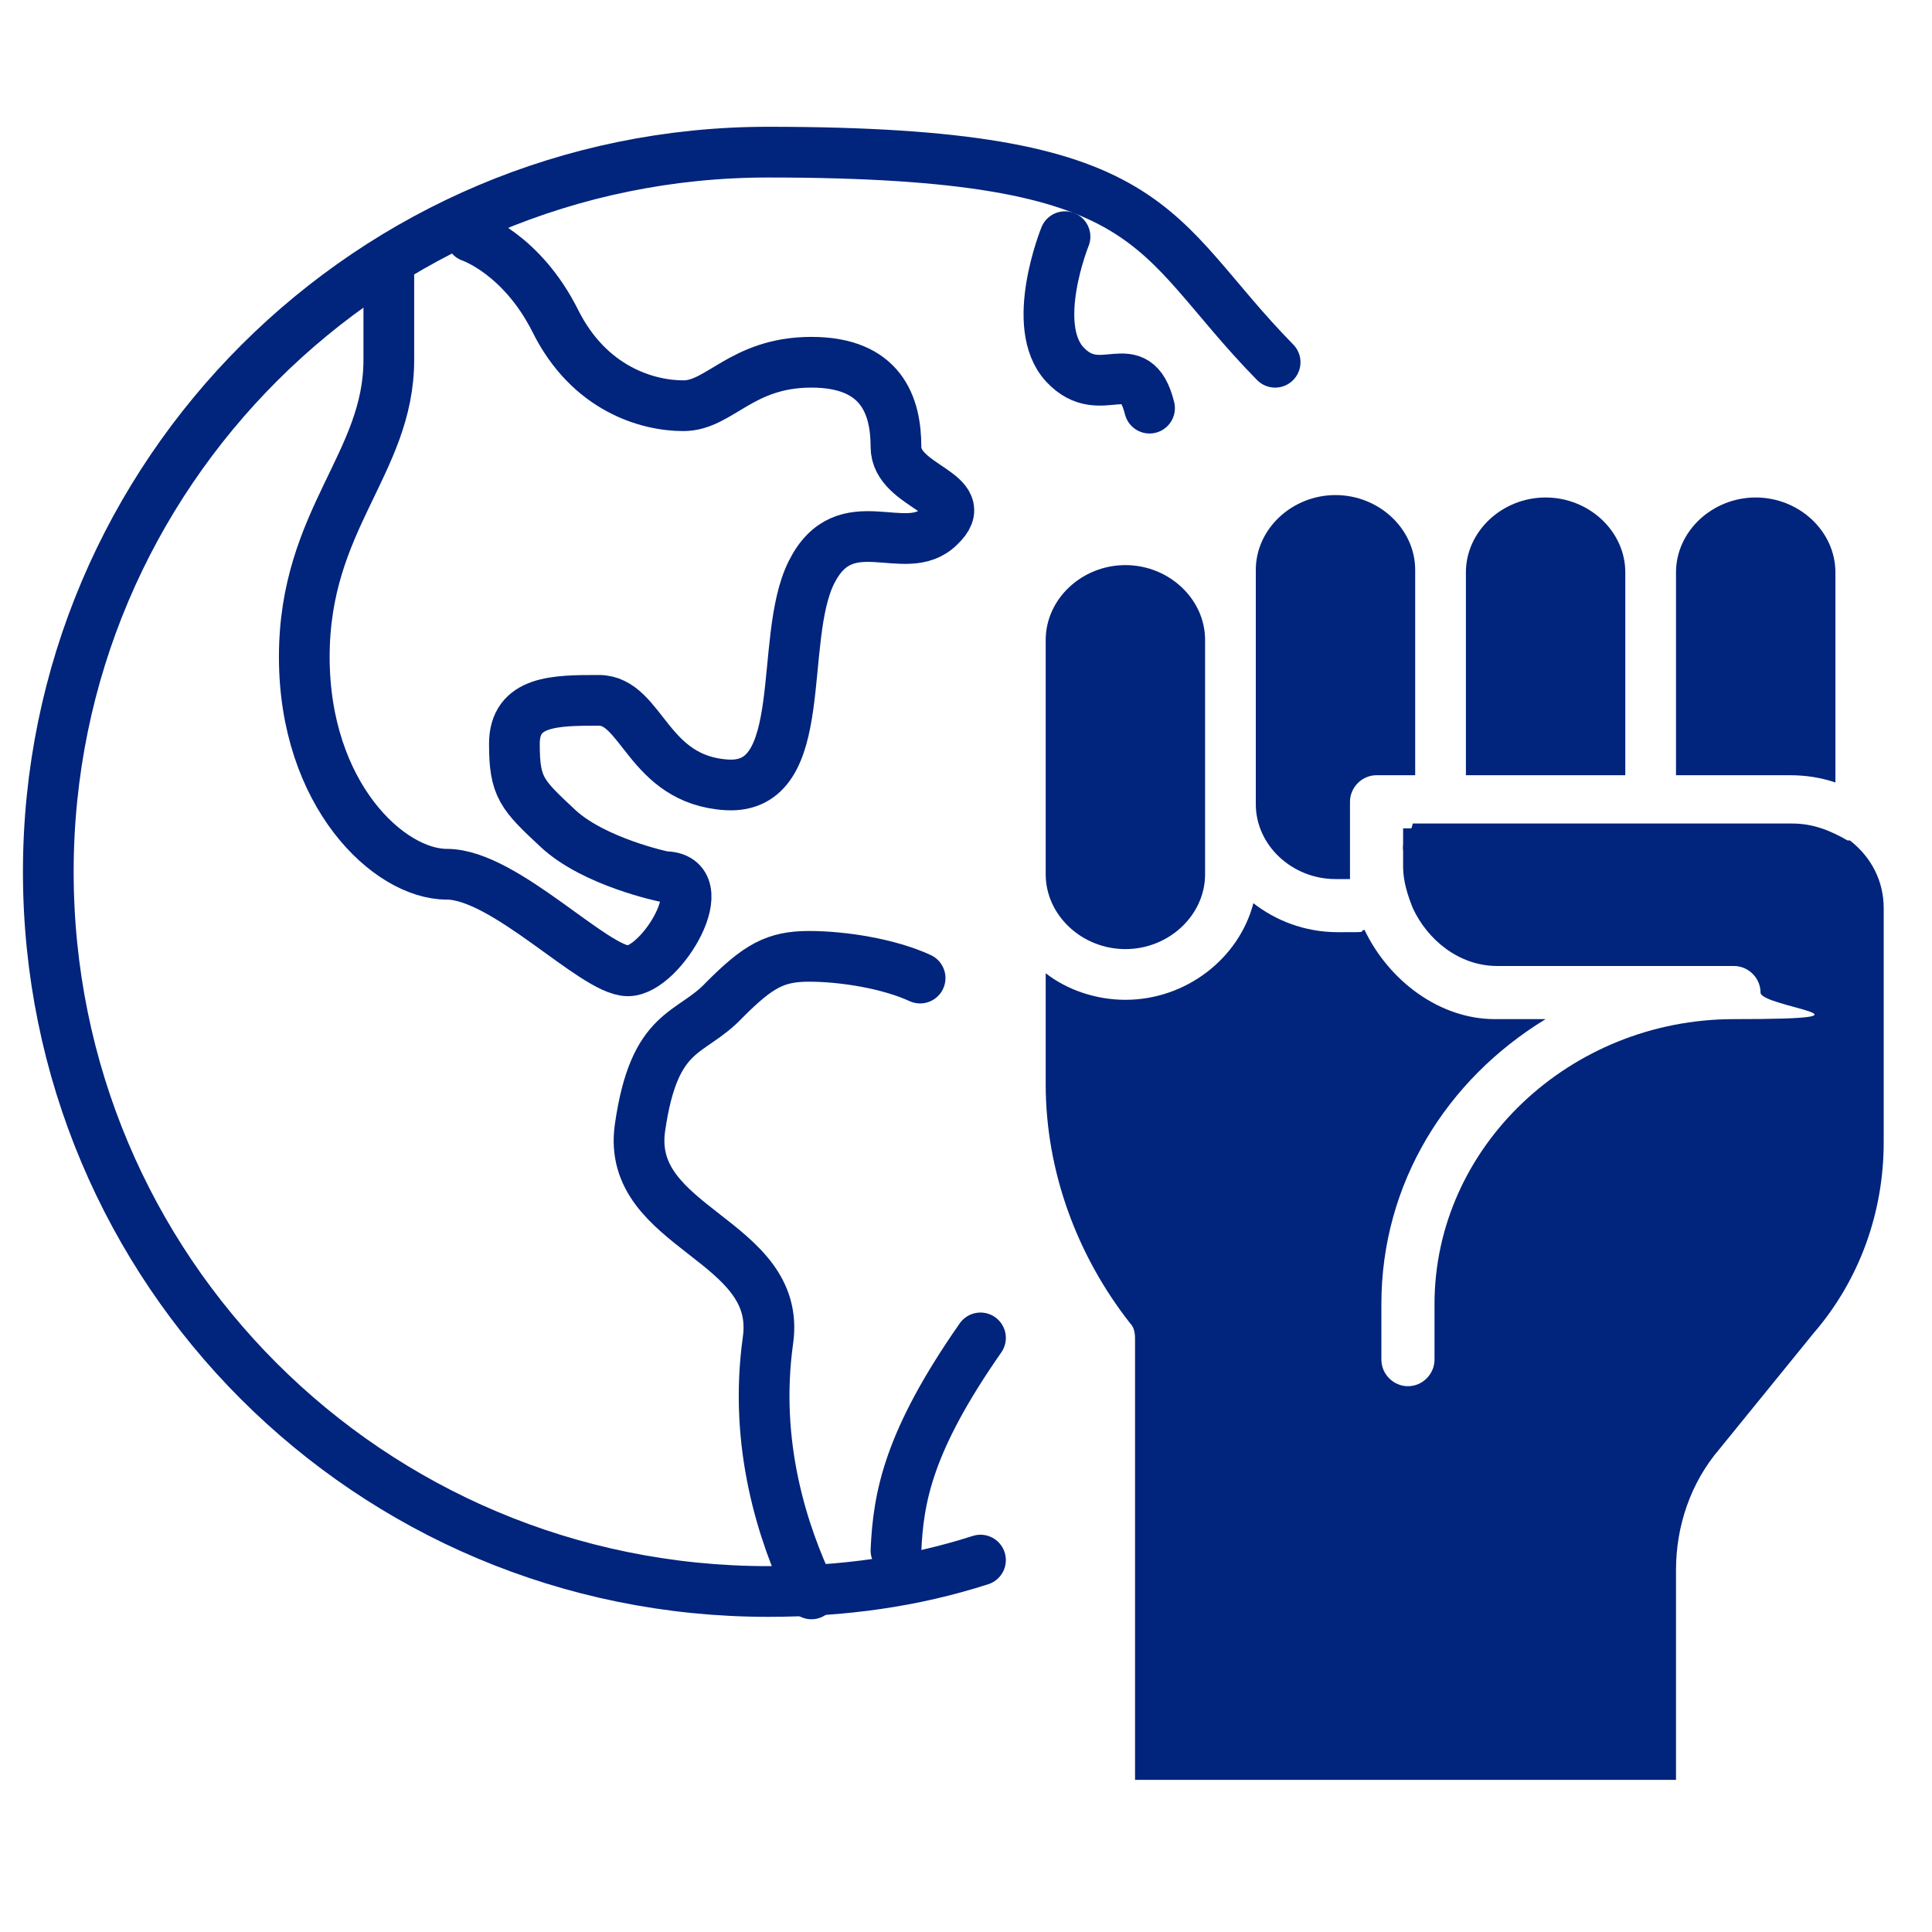 <?xml version="1.0" encoding="UTF-8"?> <svg xmlns="http://www.w3.org/2000/svg" id="Layer_1" version="1.1" viewBox="0 0 80 80"><defs><style> .st0, .st1 { fill: none; } .st2 { fill: #01247c; } .st1 { stroke: #01247c; stroke-linecap: round; stroke-linejoin: round; stroke-width: 2.1px; } </style></defs><path class="st1" d="M44.1,9.8s-1.5,3.7,0,5.3,2.9-.6,3.5,1.8"></path><g><g><line class="st0" x1="77.1" y1="34.2" x2="77.1" y2="34.1"></line><g><path class="st2" d="M78,37.9v9.4c0,2.9-1,5.7-2.9,7.9l-3.9,4.8c-1.2,1.4-1.8,3.2-1.8,5v8.7h-22.4v-18.2c0-.2,0-.5-.2-.7-2.2-2.8-3.5-6.3-3.5-9.9v-4.6c.9.7,2.1,1.1,3.3,1.1,2.5,0,4.7-1.7,5.3-4,.9.7,2.1,1.2,3.5,1.2s.8,0,1.1-.1c1,2.1,3.1,3.7,5.4,3.7h2.1c-4.1,2.5-6.8,6.8-6.8,11.8v2.3c0,.6.5,1.1,1.1,1.1s1.1-.5,1.1-1.1v-2.3c0-6.5,5.6-11.8,12.4-11.8s1.1-.5,1.1-1.1-.5-1.1-1.1-1.1h-9.8c-1.6,0-2.9-1.1-3.5-2.4-.2-.5-.4-1.1-.4-1.7v-.9c.2-.3.3-.5.4-.9h15.7c.9,0,1.6.3,2.3.7,0,0,0,0,.1,0,.9.7,1.4,1.7,1.4,2.8Z"></path><path class="st2" d="M58.5,34.3c0,.3-.2.6-.4.9v-.9h.4Z"></path><path class="st2" d="M49.9,26.5v9.7c0,1.7-1.5,3.1-3.3,3.1s-3.3-1.4-3.3-3.1v-9.7c0-1.7,1.5-3.1,3.3-3.1s3.3,1.4,3.3,3.1Z"></path><path class="st2" d="M58.6,23.7v8.4h-1.6c-.6,0-1.1.5-1.1,1.1v2.8c0,.1,0,.3,0,.4-.2,0-.4,0-.6,0-1.8,0-3.3-1.4-3.3-3.1v-9.7c0-1.7,1.5-3.1,3.3-3.1s3.3,1.4,3.3,3.1Z"></path><path class="st2" d="M67.3,23.7v8.4h-6.6v-8.4c0-1.7,1.5-3.1,3.3-3.1s3.3,1.4,3.3,3.1Z"></path><path class="st2" d="M76,23.7v8.7c-.6-.2-1.2-.3-1.9-.3h-4.7v-8.4c0-1.7,1.5-3.1,3.3-3.1s3.3,1.4,3.3,3.1Z"></path></g></g><path class="st1" d="M40.6,64.6c-2.8.9-5.7,1.3-8.8,1.3-16.5,0-29.8-13.3-29.8-29.8S15.4,6.3,31.8,6.3s15.7,3.3,21,8.7"></path><path class="st1" d="M19.5,9.8s2.1.7,3.5,3.5c1.4,2.8,3.8,3.5,5.3,3.5s2.4-1.8,5.3-1.8,3.5,1.8,3.5,3.5,3.3,1.9,1.8,3.3c-1.4,1.4-3.9-.9-5.3,1.9-1.4,2.8,0,9-3.5,8.8-3.3-.2-3.5-3.5-5.3-3.5s-3.5,0-3.5,1.8.3,2.1,1.8,3.5,4.4,2,4.4,2c2.2,0-.1,3.9-1.5,3.9s-5.1-4-7.5-4-5.9-3.3-5.9-9,3.5-8,3.5-12.3v-3.5"></path><path class="st1" d="M40.6,55.4c-3,4.3-3.4,6.6-3.5,8.8"></path><path class="st1" d="M33.6,66c-1.2-2.5-2.4-6.2-1.8-10.5.6-4.2-5.9-4.6-5.3-8.8s2.1-3.8,3.5-5.3c1.4-1.4,2.1-1.8,3.5-1.8s3.3.3,4.6.9"></path></g></svg> 